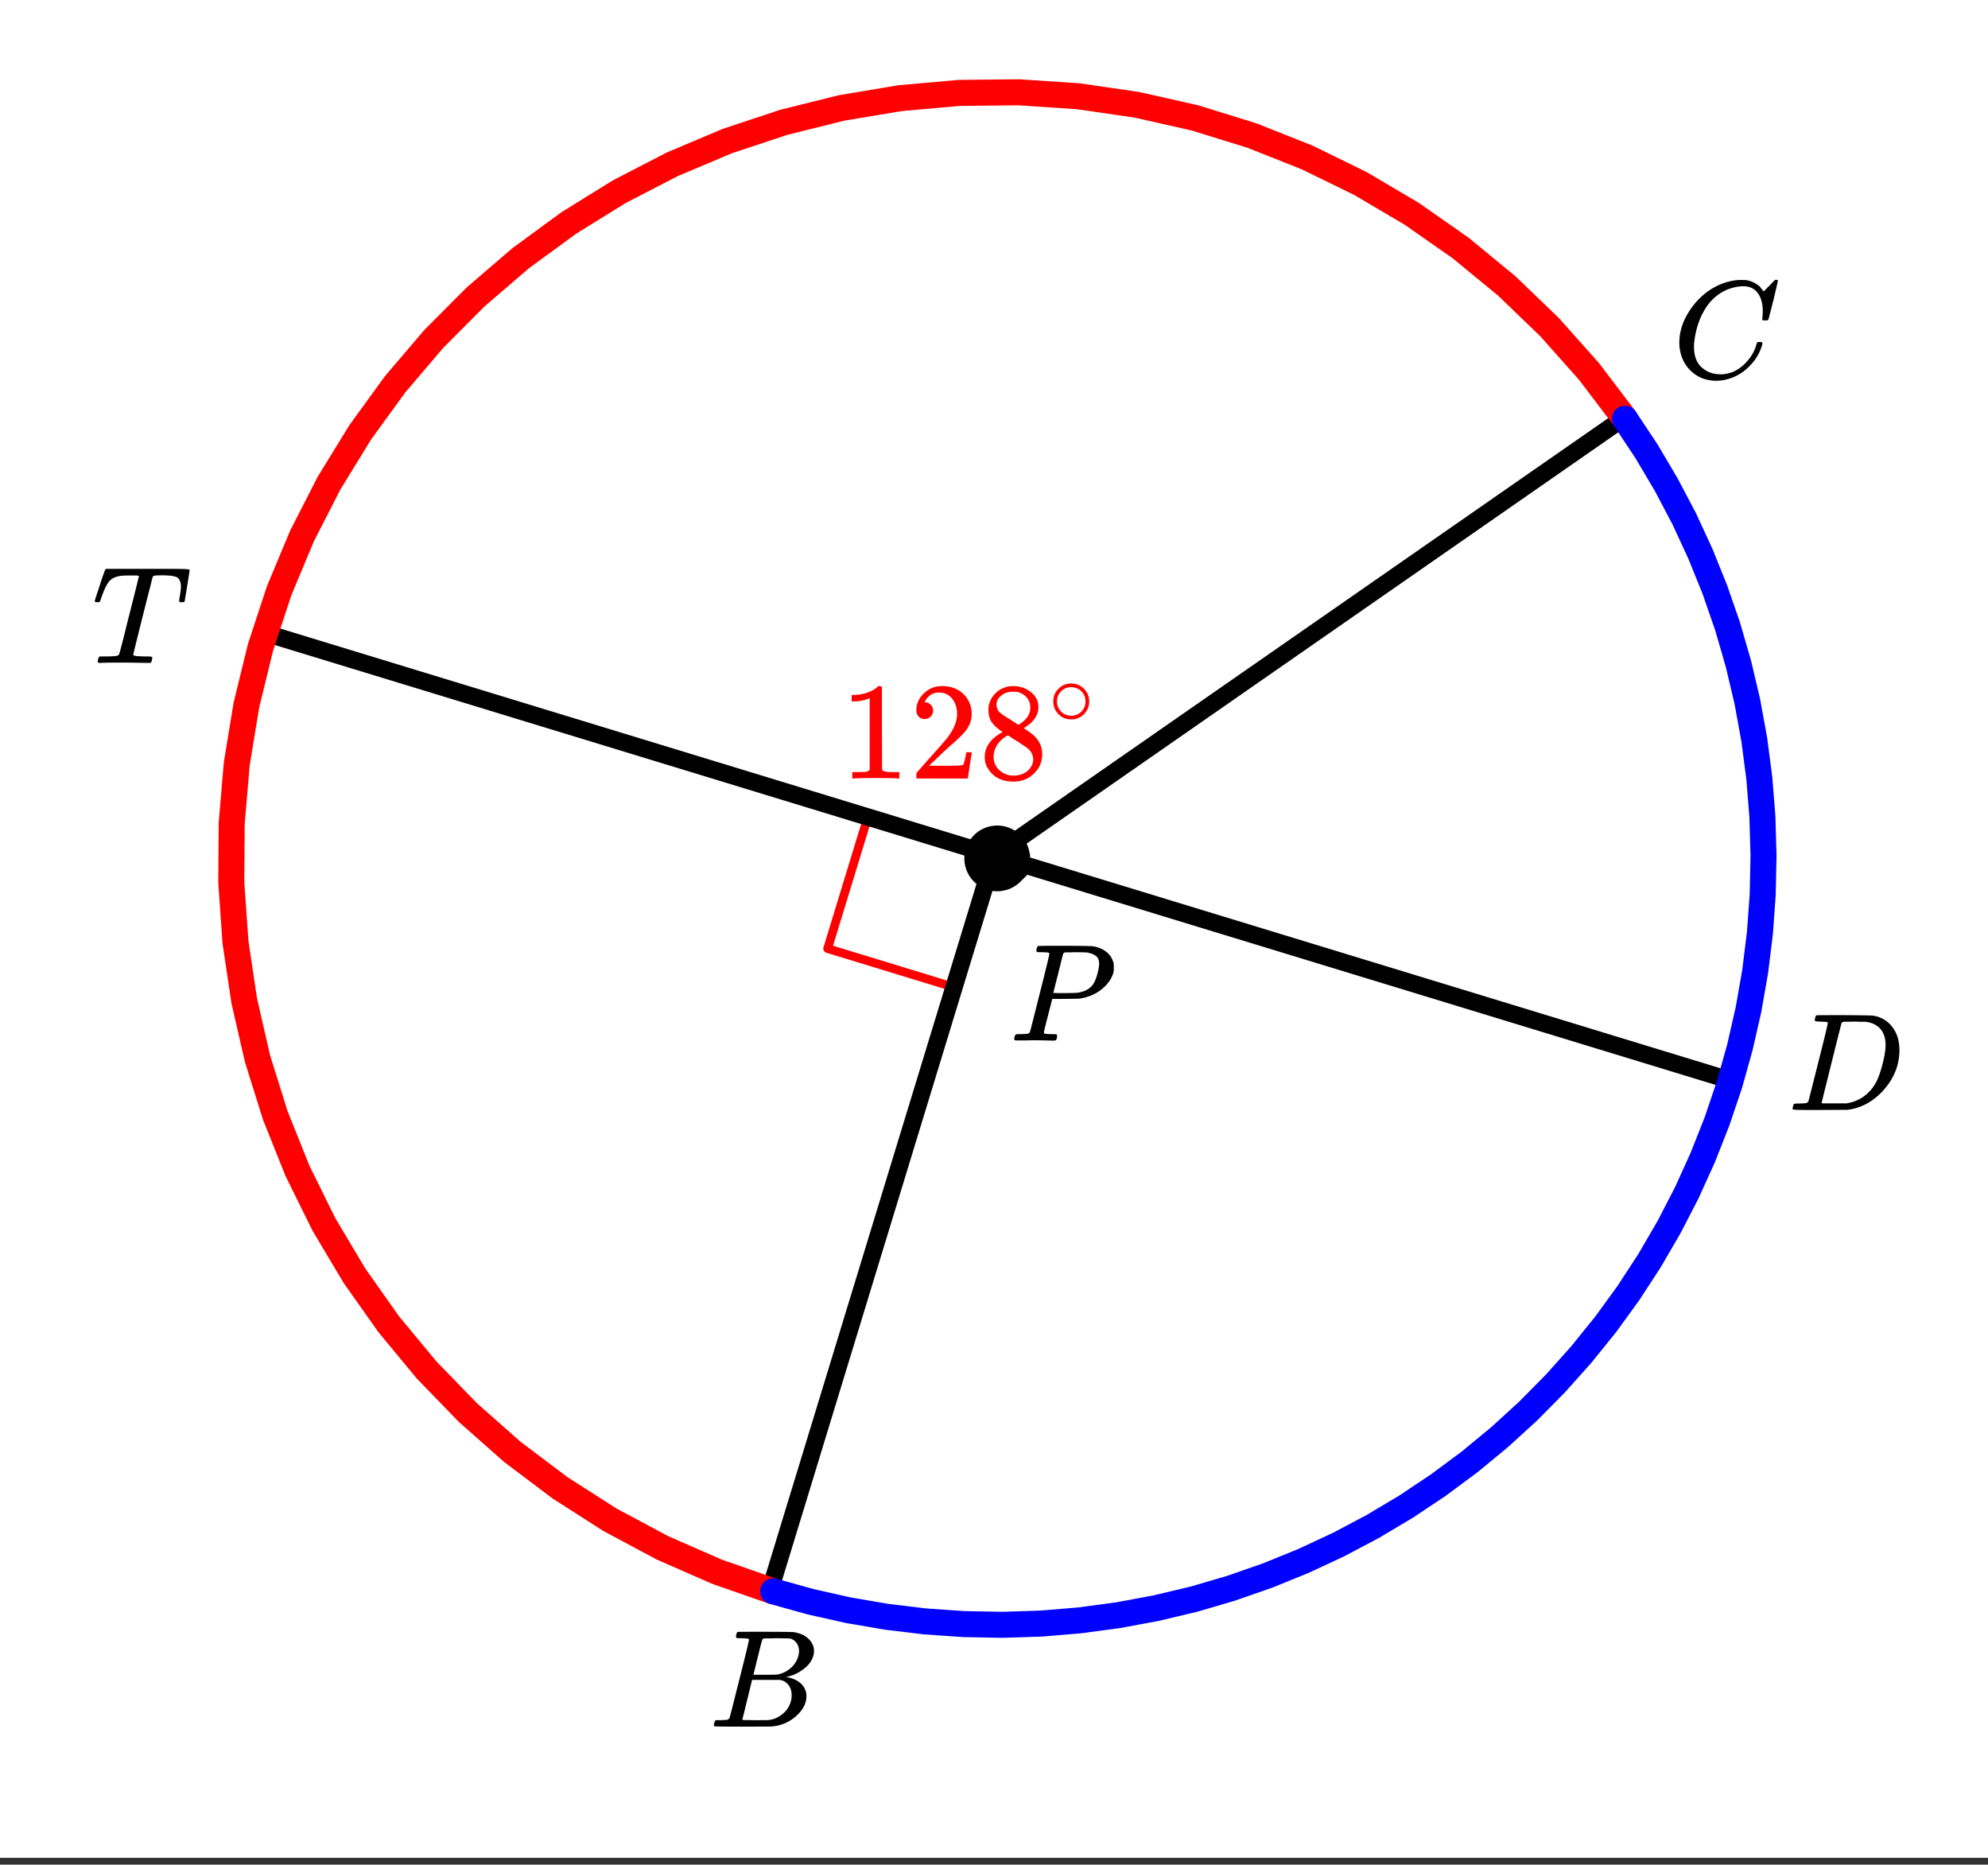 <svg xmlns="http://www.w3.org/2000/svg" xmlns:xlink="http://www.w3.org/1999/xlink" width="257.28" height="241.28" viewBox="0 0 192.96 180.96"><rect x="0" y="0" width="192.96" height="180.96" fill="#333333" stroke="none"/><defs><symbol overflow="visible" id="b"><path d="M8.766-6.484c0-.739-.168-1.32-.5-1.75-.325-.426-.79-.641-1.391-.641-.48 0-1 .11-1.563.328-.968.418-1.726 1.117-2.265 2.094-.5.875-.813 1.902-.938 3.078a2.994 2.994 0 0 0-.015.39c0 1.024.344 1.758 1.031 2.204.426.304.957.453 1.594.453.332 0 .703-.07 1.11-.219.53-.219 1.007-.57 1.437-1.062.437-.5.734-1.04.89-1.625.04-.114.07-.18.094-.204.02-.019.086-.03.203-.03.188 0 .281.038.281.109 0 .023-.007.07-.015.14-.219.805-.653 1.524-1.297 2.156C6.773-.425 6.047-.016 5.234.173a3.682 3.682 0 0 1-.937.125C3.367.297 2.594.03 1.969-.5A3.566 3.566 0 0 1 .766-2.516a3.733 3.733 0 0 1-.094-.875c0-1.082.336-2.129 1.015-3.14a6.898 6.898 0 0 1 1.485-1.64A6.098 6.098 0 0 1 5.14-9.235c.53-.164 1.015-.25 1.453-.25.32 0 .515.007.578.015.531.094.984.32 1.36.672.007.024.038.07.093.14.063.075.11.137.14.188.04.055.067.078.079.078.031 0 .156-.113.375-.343l.187-.188.219-.219c.07-.082.117-.132.14-.156L9.97-9.5h.078c.125 0 .187.031.187.094 0 .043-.14.656-.421 1.844a166.04 166.04 0 0 0-.485 1.89.239.239 0 0 1-.078.094.858.858 0 0 1-.234.016h-.22a.671.671 0 0 1-.077-.079c0-.02.004-.101.015-.25.02-.175.032-.375.032-.593zm0 0"/></symbol><symbol overflow="visible" id="c"><path d="M5.594 0c-.25 0-.657-.004-1.219-.016C3.82-.023 3.391-.03 3.078-.03 1.91-.031 1.172-.02.86 0H.656a.365.365 0 0 1-.094-.11c0-.019.016-.1.047-.25a.673.673 0 0 1 .125-.265h.391c.531 0 .89-.008 1.078-.031a.781.781 0 0 0 .344-.078c.008-.008.02-.016.031-.016.04-.031.082-.125.125-.281.05-.157.235-.86.547-2.11.145-.601.27-1.101.375-1.5.625-2.468.938-3.726.938-3.78 0-.04-.133-.063-.391-.063H3.75c-.594 0-.984.027-1.172.078-.387.086-.68.242-.875.469-.25.273-.516.82-.797 1.64-.062.2-.11.32-.14.36-.024.03-.086.046-.188.046H.531c-.117 0-.187-.007-.219-.03C.29-5.954.282-5.978.282-6c0-.05.132-.477.406-1.281.195-.625.363-1.117.5-1.485.05-.175.109-.296.171-.359h6.297c1.207 0 1.813.027 1.813.078v.016h.015v.047c0 .054-.078.562-.234 1.53-.156.97-.242 1.462-.25 1.47 0 .03-.023.058-.063.078-.011.011-.078.015-.203.015H8.61c-.03-.007-.054-.015-.062-.015 0 0-.012-.008-.031-.032-.024-.03-.04-.05-.047-.062 0-.063.015-.18.047-.36.082-.476.125-.831.125-1.062 0-.207-.032-.379-.094-.516a.81.81 0 0 0-.188-.296c-.062-.07-.183-.125-.359-.157a3.382 3.382 0 0 0-.438-.078c-.125-.008-.335-.02-.625-.031-.417 0-.683.012-.796.031a.382.382 0 0 0-.235.094c0 .012-.32 1.266-.953 3.766-.625 2.5-.937 3.765-.937 3.796 0 .063.054.106.171.125.125.032.461.055 1.016.063.3 0 .477.008.531.016.063.011.102.039.125.078.008.031 0 .11-.03.234-.032.168-.075.262-.126.281L5.687 0h-.093zm0 0"/></symbol><symbol overflow="visible" id="d"><path d="M3.875-8.453c0-.008-.008-.02-.016-.031 0-.02-.011-.032-.03-.032-.024-.007-.044-.015-.063-.015a.156.156 0 0 0-.079-.016.392.392 0 0 0-.093-.015h-.219a.516.516 0 0 0-.125-.016h-.14c-.22 0-.352-.004-.391-.016a.126.126 0 0 1-.094-.078c-.023-.031-.016-.113.016-.25.039-.156.082-.242.125-.265.007-.008.593-.016 1.75-.016 2.32 0 3.546.012 3.671.031.626.094 1.11.309 1.454.64.363.345.546.747.546 1.204 0 .312-.09.621-.265.922-.2.355-.516.68-.953.968-.43.293-.883.493-1.36.594l-.14.032c.593.085 1.07.292 1.437.625.364.335.547.746.547 1.234 0 .648-.297 1.258-.89 1.828a3.969 3.969 0 0 1-2.47 1.11C6.032-.005 5.087 0 3.267 0 1.46 0 .55-.008.53-.031.488-.051.47-.086.47-.141c0-.062.008-.125.031-.187.04-.164.086-.258.14-.281a.857.857 0 0 1 .188-.016h.094c.238 0 .504-.008.797-.031a.41.41 0 0 0 .265-.172c.02-.031.336-1.274.954-3.735.624-2.457.937-3.753.937-3.89zm4.86 1.125c0-.3-.079-.563-.235-.781a1.131 1.131 0 0 0-.625-.438c-.063-.008-.477-.02-1.234-.031-.18 0-.368.008-.563.015H5.422c-.125.012-.203.043-.234.094-.032.031-.184.602-.454 1.703-.273 1.094-.414 1.672-.421 1.735h1.093c.719 0 1.133-.008 1.25-.032A2.493 2.493 0 0 0 7.688-5.5c.332-.227.585-.504.765-.828.188-.344.281-.676.281-1zm-.72 4.25c0-.395-.109-.723-.328-.985a1.279 1.279 0 0 0-.796-.468H4.17c0 .023-.077.351-.234.984L3.47-1.64l-.235.938c0 .043.051.062.157.062.113 0 .476.008 1.093.016.801 0 1.235-.004 1.297-.016.582-.062 1.098-.316 1.547-.765a2.279 2.279 0 0 0 .688-1.672zm0 0"/></symbol><symbol overflow="visible" id="e"><path d="M3.86-8.453c0-.008-.008-.02-.016-.031 0-.02-.012-.032-.031-.032-.024-.007-.043-.015-.063-.015a.156.156 0 0 0-.078-.016.392.392 0 0 0-.094-.015H3.36a.516.516 0 0 0-.125-.016h-.14c-.305 0-.469-.031-.5-.094 0-.031.008-.11.031-.234.04-.164.082-.258.125-.281.02-.008.91-.016 2.672-.016 1.5.012 2.336.023 2.516.031.187 0 .367.024.546.063a2.81 2.81 0 0 1 1.688 1.125c.426.586.64 1.308.64 2.171 0 .461-.054.903-.156 1.329-.25 1.011-.777 1.933-1.578 2.765-.906.93-1.937 1.485-3.094 1.672l-.187.031L3.172 0H1.687C.883 0 .478-.02.47-.063v-.015C.445-.118.438-.141.438-.141c0-.02.015-.086.046-.203.032-.133.063-.21.094-.234.04-.031.149-.047.328-.047.239 0 .504-.008.797-.031.133-.031.223-.086.266-.172.02-.031.336-1.274.953-3.735.625-2.457.937-3.753.937-3.89zm5.609 2.14c0-.664-.18-1.19-.531-1.578-.344-.382-.836-.609-1.47-.671h-.577c-.157-.008-.305-.016-.438-.016-.137 0-.281.008-.437.015h-.578c-.118.012-.196.055-.235.126-.023.03-.351 1.324-.984 3.874-.637 2.555-.953 3.84-.953 3.86 0 .043.046.062.14.062h2.266c.851-.132 1.57-.492 2.156-1.078.32-.32.586-.695.797-1.125.207-.437.398-1.008.578-1.719.176-.707.266-1.289.266-1.75zm0 0"/></symbol><symbol overflow="visible" id="j"><path d="M3.86-8.453c0-.008-.008-.02-.016-.031 0-.02-.012-.032-.031-.032-.024-.007-.043-.015-.063-.015a.156.156 0 0 0-.078-.016.392.392 0 0 0-.094-.015H3.36a.516.516 0 0 0-.125-.016h-.14c-.219 0-.356-.004-.406-.016a.183.183 0 0 1-.094-.094c0-.03.004-.093.015-.187.051-.176.094-.273.125-.297.032-.02.899-.031 2.61-.031 1.707.012 2.617.027 2.734.047.531.086.973.273 1.328.562.352.281.582.653.688 1.11.008.054.015.168.015.343 0 .23-.007.383-.015.454-.117.511-.406.996-.875 1.453-.617.605-1.414.992-2.39 1.156-.063.012-.532.023-1.407.031H4.14l-.407 1.594C3.461-1.41 3.328-.86 3.328-.797c0 .063.008.102.031.11.07.03.32.054.75.062h.422a.57.57 0 0 1 .078.156.888.888 0 0 1-.093.406.339.339 0 0 1-.22.063c-.155 0-.433-.004-.827-.016-.387-.007-.727-.015-1.016-.015-.293 0-.625.008-1 .015H.687C.57-.016.5-.036.47-.078.445-.118.438-.141.438-.141c0-.02.015-.086.046-.203.032-.133.063-.21.094-.234.04-.031.149-.047.328-.047.239 0 .504-.008.797-.031.133-.031.223-.086.266-.172.02-.031.336-1.274.953-3.735.625-2.457.937-3.753.937-3.89zm4.828.984c0-.332-.102-.578-.297-.734-.2-.156-.48-.27-.844-.344-.063-.008-.422-.02-1.078-.031-.157 0-.32.008-.485.015h-.547c-.117.012-.195.055-.234.126-.023.054-.11.398-.266 1.03-.156.637-.312 1.259-.468 1.86-.149.606-.227.906-.235.906 0 .024.36.032 1.079.032.757-.008 1.175-.02 1.25-.032.601-.082 1.066-.296 1.39-.64.238-.239.438-.676.594-1.313.094-.363.14-.656.14-.875zm0 0"/></symbol><symbol overflow="visible" id="f"><path d="M5.61 0c-.157-.031-.872-.047-2.141-.047C2.207-.047 1.5-.03 1.344 0h-.157v-.625h.344c.52 0 .86-.008 1.016-.031.07-.008.18-.067.328-.172v-6.953a.368.368 0 0 0-.11.031 3.865 3.865 0 0 1-1.39.266h-.25v-.625h.25c.75-.032 1.379-.204 1.89-.516.157-.082.29-.188.407-.313.02-.019.07-.03.156-.03a.36.36 0 0 1 .235.077v4.032l.015 4.03c.133.138.426.204.875.204h.797V0zm0 0"/></symbol><symbol overflow="visible" id="g"><path d="M1.484-5.781c-.25 0-.449-.078-.593-.235a.853.853 0 0 1-.22-.593c0-.645.243-1.196.735-1.657a2.46 2.46 0 0 1 1.766-.703c.77 0 1.406.211 1.906.625.508.418.82.965.938 1.64.02.157.03.306.03.438 0 .524-.155 1.012-.468 1.47-.25.374-.762.89-1.531 1.546-.324.281-.774.7-1.344 1.25l-.797.75 1.032.016c1.406 0 2.156-.024 2.25-.079.03 0 .07-.093.125-.28.039-.095.109-.395.203-.907v-.047h.53v.047L5.673-.047V0h-5v-.25c0-.188.008-.29.031-.313.008-.007.383-.437 1.125-1.28.977-1.083 1.61-1.802 1.89-2.157.602-.813.907-1.563.907-2.25 0-.594-.156-1.086-.469-1.484-.312-.407-.746-.61-1.297-.61-.523 0-.945.235-1.265.703-.024.043-.047.094-.078.157a.274.274 0 0 0-.047.078c0 .011.02.015.062.015a.68.68 0 0 1 .547.25c.145.157.219.34.219.547 0 .23-.078.422-.235.578a.76.76 0 0 1-.578.235zm0 0"/></symbol><symbol overflow="visible" id="h"><path d="M2.313-4.516c-.438-.28-.778-.578-1.016-.89-.242-.32-.36-.739-.36-1.25 0-.383.07-.707.22-.969a2.38 2.38 0 0 1 2.188-1.344c.6 0 1.128.164 1.577.485.457.312.738.718.844 1.218.007.063.015.172.015.329 0 .199-.011.335-.031.406-.137.593-.543 1.105-1.219 1.531l-.172.11c.508.343.77.527.782.546.675.532 1.015 1.2 1.015 2 0 .73-.273 1.356-.812 1.875-.532.508-1.196.766-1.985.766C2.254.297 1.441-.11.922-.922c-.23-.32-.344-.71-.344-1.172 0-.976.578-1.785 1.735-2.422zM5-6.906c0-.383-.125-.711-.375-.985a1.69 1.69 0 0 0-.922-.515 4.311 4.311 0 0 0-.437-.016c-.48 0-.883.164-1.204.485a.982.982 0 0 0-.343.75c0 .386.16.687.484.906.05.054.344.246.875.578l.781.5c0-.008.051-.047.157-.11.113-.07.195-.132.25-.187.488-.383.734-.852.734-1.406zM1.437-2.11c0 .53.192.968.579 1.312a1.95 1.95 0 0 0 1.343.516c.375 0 .711-.07 1.016-.219.3-.156.523-.36.672-.61.156-.226.234-.472.234-.734 0-.383-.156-.726-.468-1.031-.075-.07-.45-.328-1.125-.766a7.785 7.785 0 0 1-.407-.25c-.148-.101-.261-.18-.344-.234l-.109-.063-.156.079c-.574.367-.95.812-1.125 1.343-.074.243-.11.461-.11.657zm0 0"/></symbol><symbol overflow="visible" id="i"><path d="M3.984-2.234c0 .48-.171.89-.515 1.234-.344.336-.75.5-1.219.5-.512 0-.934-.176-1.266-.531A1.677 1.677 0 0 1 .5-2.25c0-.477.16-.879.484-1.203.332-.352.75-.531 1.25-.531s.922.18 1.266.53c.32.337.484.743.484 1.22zm-.953-1.157a1.488 1.488 0 0 0-.828-.234c-.273 0-.523.078-.75.234-.398.293-.594.672-.594 1.141 0 .48.196.867.594 1.156.238.157.504.235.797.235.281 0 .54-.079.781-.235.395-.289.594-.676.594-1.156 0-.469-.2-.848-.594-1.14zm0 0"/></symbol><clipPath id="a"><path d="M0 0h192.96v180.281H0zm0 0"/></clipPath></defs><g clip-path="url(#a)" fill="#fff"><path d="M0 0h192.96v180.96H0z"/><path d="M0 0h192.96v180.96H0z"/></g><path d="M92.938 95.914L80.332 92.06M80.332 92.059l3.852-12.606" fill="none" stroke-width=".842" stroke-linecap="round" stroke-linejoin="round" stroke="red"/><path d="M171.172 83.309a75.8 75.8 0 0 1-.086 3.648 81.034 81.034 0 0 1-.27 3.64 75.869 75.869 0 0 1-1.07 7.22 73.355 73.355 0 0 1-.8 3.562 76.752 76.752 0 0 1-.973 3.52 76.513 76.513 0 0 1-2.461 6.87 70.554 70.554 0 0 1-1.48 3.34 72.686 72.686 0 0 1-3.442 6.438 70.543 70.543 0 0 1-1.953 3.082 72.043 72.043 0 0 1-4.348 5.863 72.823 72.823 0 0 1-4.902 5.41c-.86.86-1.742 1.7-2.645 2.516-.898.82-1.82 1.613-2.762 2.387a75.874 75.874 0 0 1-2.878 2.246 71.918 71.918 0 0 1-2.985 2.101 74.57 74.57 0 0 1-6.262 3.754 72.686 72.686 0 0 1-3.261 1.64 77.22 77.22 0 0 1-3.336 1.481 76.523 76.523 0 0 1-3.406 1.313c-1.149.41-2.301.793-3.47 1.144a75.49 75.49 0 0 1-7.078 1.773 75.259 75.259 0 0 1-3.597.626c-1.203.18-2.414.328-3.625.445-1.21.121-2.426.211-3.64.27a70.96 70.96 0 0 1-3.649.09 75.68 75.68 0 0 1-3.648-.09 71.105 71.105 0 0 1-3.645-.27 70.454 70.454 0 0 1-3.621-.445 75.259 75.259 0 0 1-7.16-1.426 70.152 70.152 0 0 1-3.52-.973 71.872 71.872 0 0 1-3.465-1.144 76.522 76.522 0 0 1-3.406-1.313 77.22 77.22 0 0 1-3.336-1.48 72.686 72.686 0 0 1-6.437-3.442 72.056 72.056 0 0 1-3.086-1.953 71.918 71.918 0 0 1-2.985-2.101 72.925 72.925 0 0 1-5.645-4.633 73.11 73.11 0 0 1-5.16-5.16 72.823 72.823 0 0 1-2.382-2.766 69.266 69.266 0 0 1-2.246-2.875 76.064 76.064 0 0 1-2.106-2.988 78.805 78.805 0 0 1-1.953-3.082 74.494 74.494 0 0 1-4.918-9.777 73.04 73.04 0 0 1-2.46-6.872 76.752 76.752 0 0 1-.973-3.52 74.259 74.259 0 0 1-1.426-7.156 75.66 75.66 0 0 1-.715-7.266 75.806 75.806 0 0 1-.09-3.647c0-1.22.031-2.438.09-3.653a75.66 75.66 0 0 1 .715-7.261 73.592 73.592 0 0 1 1.426-7.16c.297-1.18.62-2.356.972-3.52.356-1.164.735-2.32 1.145-3.465a74.77 74.77 0 0 1 2.797-6.746 74.834 74.834 0 0 1 3.437-6.438 78.805 78.805 0 0 1 1.953-3.082 75.93 75.93 0 0 1 6.735-8.629 73.11 73.11 0 0 1 5.16-5.16 72.926 72.926 0 0 1 5.644-4.632 75.839 75.839 0 0 1 2.985-2.102 74.57 74.57 0 0 1 6.262-3.754 72.686 72.686 0 0 1 3.261-1.64 77.22 77.22 0 0 1 3.336-1.481 76.523 76.523 0 0 1 3.406-1.313c1.145-.41 2.301-.793 3.465-1.144 1.168-.356 2.34-.68 3.52-.973a75.258 75.258 0 0 1 7.16-1.426c1.203-.18 2.41-.328 3.621-.445a71.107 71.107 0 0 1 3.645-.27c1.214-.058 2.43-.09 3.648-.09 1.219 0 2.434.032 3.648.09 1.215.06 2.43.15 3.641.27 1.211.117 2.422.266 3.625.445a75.258 75.258 0 0 1 7.16 1.426c1.18.293 2.352.617 3.516.973 1.168.351 2.32.734 3.469 1.144 1.144.41 2.28.848 3.406 1.313a77.22 77.22 0 0 1 3.336 1.48 72.686 72.686 0 0 1 6.437 3.442 72.055 72.055 0 0 1 3.086 1.953 75.839 75.839 0 0 1 2.985 2.102 80.084 80.084 0 0 1 2.878 2.246 69.884 69.884 0 0 1 2.762 2.386 73.11 73.11 0 0 1 2.645 2.516 73.217 73.217 0 0 1 4.902 5.41A69.384 69.384 0 0 1 156.535 39a71.918 71.918 0 0 1 2.102 2.984 75.145 75.145 0 0 1 3.754 6.258 74.834 74.834 0 0 1 5.582 13.473c.351 1.164.675 2.34.972 3.52a73.355 73.355 0 0 1 1.422 7.16c.18 1.203.328 2.41.45 3.62.117 1.212.206 2.426.269 3.641.059 1.215.086 2.434.086 3.653zm0 0" fill="none" stroke-width="1.263" stroke="#000"/><path d="M96.5 83.035l61.34-42.64M96.5 83.035l-21.695 71.067M25.434 61.34l142.132 43.39" fill="none" stroke-width="1.683" stroke="#000"/><path d="M99.559 83.309c0 .367-.07.718-.207 1.058-.141.34-.344.637-.602.899a2.782 2.782 0 0 1-1.957.808c-.367 0-.719-.07-1.059-.21a2.74 2.74 0 0 1-.898-.598 2.732 2.732 0 0 1-.602-.899c-.14-.34-.21-.691-.21-1.058a2.757 2.757 0 0 1 .812-1.957c.258-.262.559-.461.898-.602.34-.14.692-.21 1.059-.21s.719.07 1.059.21c.34.14.636.34.898.602.258.257.46.558.602.894.136.34.207.695.207 1.063zm0 0" stroke-width=".842" stroke="#000"/><path d="M75.047 154.438l-5.453-1.903-5.29-2.316-5.093-2.723-4.863-3.11-4.61-3.476-4.328-3.824-4.015-4.145-3.684-4.449-3.328-4.719-2.953-4.964-2.555-5.176-2.148-5.36L25 102.762l-1.293-5.625-.852-5.711-.406-5.762.04-5.773.491-5.754.934-5.7 1.371-5.605 1.805-5.488 2.223-5.328 2.632-5.141 3.02-4.918 3.394-4.672 3.746-4.394 4.075-4.09 4.383-3.762 4.66-3.41 4.91-3.04 5.129-2.648 5.32-2.246 5.48-1.82 5.602-1.395 5.695-.953 5.754-.511 5.774-.059 5.761.383 5.711.832 5.633 1.273 5.516 1.707 5.367 2.13 5.188 2.538 4.972 2.934 4.73 3.309 4.462 3.667 4.164 4.004 3.84 4.313 3.492 4.598" fill="none" stroke-width="2.525" stroke-linecap="round" stroke-linejoin="round" stroke="red"/><path d="M75.047 154.438l3.621 1.007 3.672.825 3.707.636 3.734.45 3.754.261 3.762.07 3.758-.12 3.75-.313 3.726-.5 3.7-.688 3.66-.87 3.609-1.06 3.55-1.238 3.485-1.418 3.41-1.59 3.325-1.761 3.23-1.926 3.129-2.09 3.02-2.242 2.902-2.394 2.777-2.536 2.645-2.675 2.507-2.805 2.364-2.926 2.21-3.043 2.055-3.152 1.891-3.25 1.727-3.344 1.554-3.426 1.38-3.5 1.202-3.562 1.016-3.621.836-3.668.648-3.707.461-3.735.27-3.75.078-3.761-.11-3.762-.3-3.75-.489-3.727-.675-3.703-.864-3.66-1.046-3.613-1.231-3.555-1.406-3.488-1.578-3.414-1.754-3.328-1.918-3.239-2.078-3.132" fill="none" stroke-width="2.525" stroke-linecap="round" stroke-linejoin="round" stroke="#00f"/><use xlink:href="#b" x="162.329" y="36.655"/><use xlink:href="#c" x="8.918" y="64.333"/><use xlink:href="#d" x="68.822" y="167.566"/><use xlink:href="#e" x="173.55" y="107.721"/><use xlink:href="#f" x="81.539" y="75.554" fill="red"/><use xlink:href="#g" x="88.271" y="75.554" fill="red"/><use xlink:href="#h" x="95.004" y="75.554" fill="red"/><use xlink:href="#i" x="101.736" y="70.318" fill="red"/><use xlink:href="#j" x="97.996" y="100.988"/></svg>
